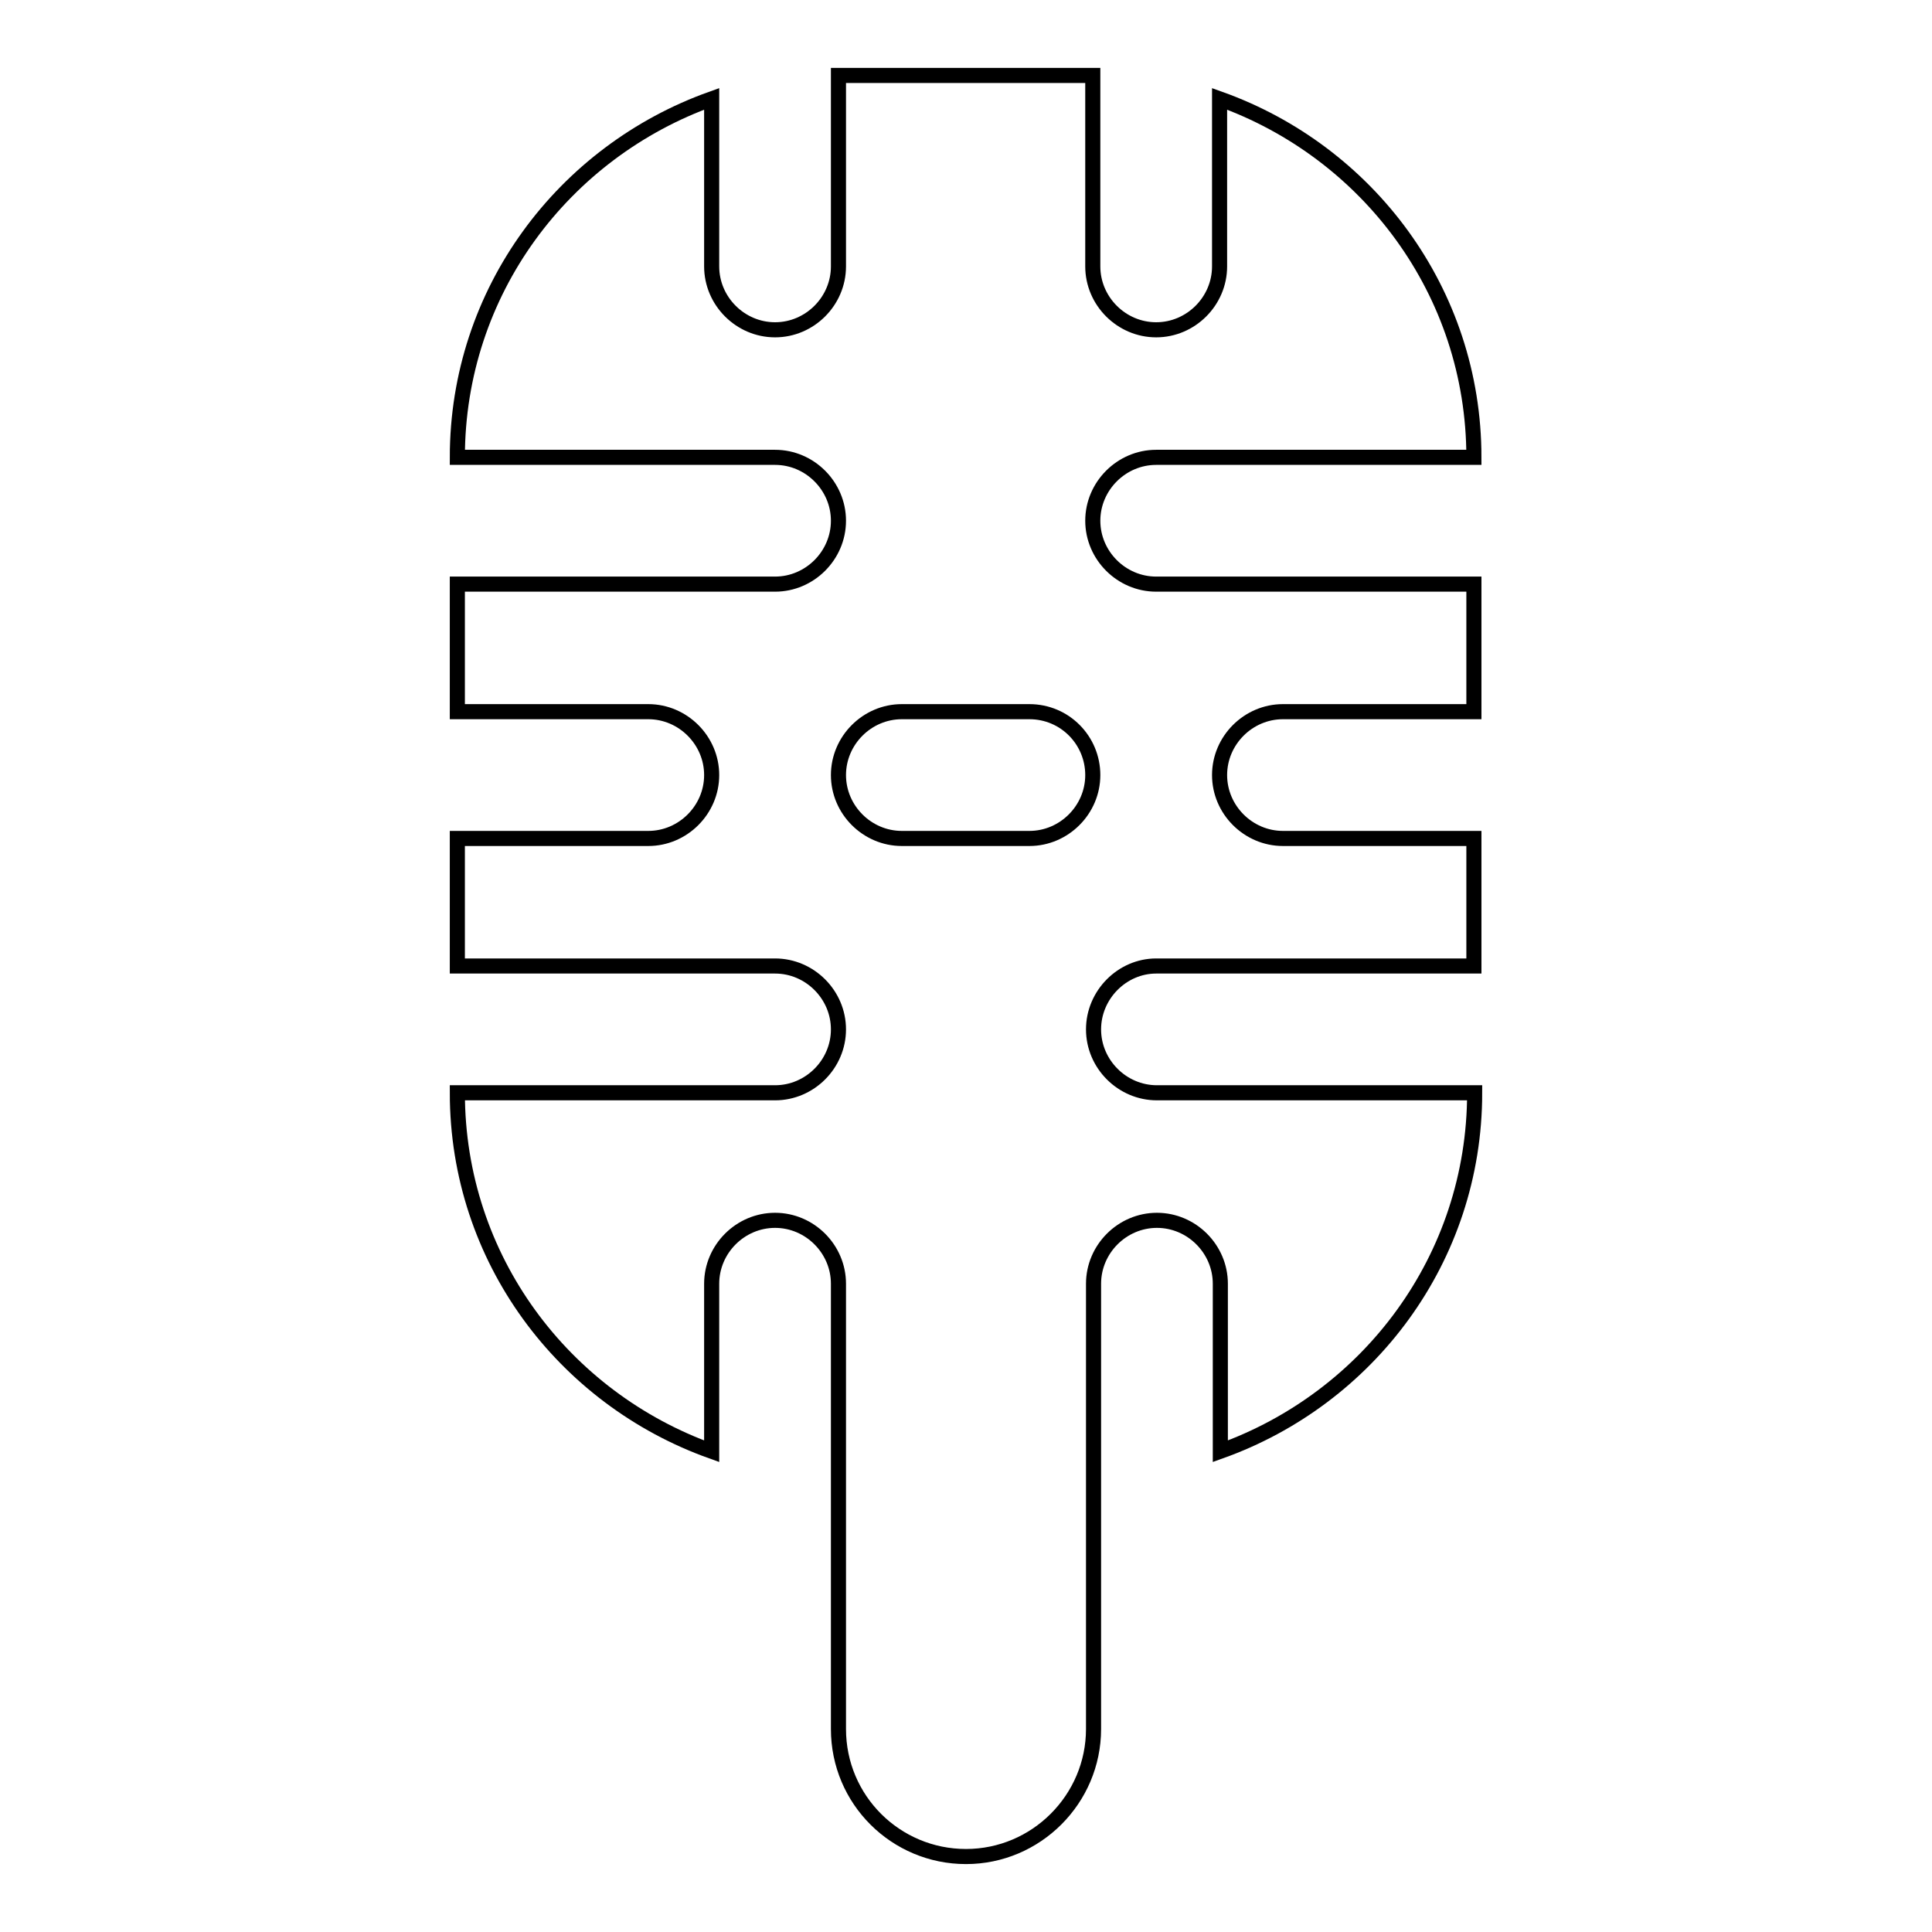<?xml version="1.0" encoding="utf-8"?>
<!-- Svg Vector Icons : http://www.onlinewebfonts.com/icon -->
<!DOCTYPE svg PUBLIC "-//W3C//DTD SVG 1.1//EN" "http://www.w3.org/Graphics/SVG/1.1/DTD/svg11.dtd">
<svg version="1.1" xmlns="http://www.w3.org/2000/svg" xmlns:xlink="http://www.w3.org/1999/xlink" x="0px" y="0px" viewBox="0 0 256 256" enable-background="new 0 0 256 256" xml:space="preserve">
<g><g><path stroke-width="2" fill-opacity="0" stroke="#000000"  d="M144.9,136.4c0,4.6,3.8,8.4,8.4,8.4h42.1c0,22-14.1,40.5-33.7,47.5v-22.2c0-4.6-3.8-8.4-8.4-8.4s-8.4,3.8-8.4,8.4v59c0,9.3-7.6,16.9-16.9,16.9s-16.9-7.5-16.9-16.9v-59c0-4.6-3.8-8.4-8.4-8.4s-8.4,3.8-8.4,8.4v22.2c-19.6-7-33.7-25.5-33.7-47.5h42.1c4.6,0,8.4-3.8,8.4-8.4c0-4.6-3.8-8.4-8.4-8.4H60.6v-16.9h25.3c4.6,0,8.4-3.8,8.4-8.4s-3.8-8.4-8.4-8.4H60.6V77.4h42.1c4.6,0,8.4-3.8,8.4-8.4c0-4.6-3.8-8.4-8.4-8.4H60.6l0,0c0-22,14.1-40.5,33.7-47.5v22.2c0,4.6,3.8,8.4,8.4,8.4s8.4-3.8,8.4-8.4V10h33.7v25.3c0,4.6,3.8,8.4,8.4,8.4s8.4-3.8,8.4-8.4V13.1c19.6,7,33.7,25.5,33.7,47.5l0,0h-42.1c-4.6,0-8.4,3.8-8.4,8.4c0,4.6,3.8,8.4,8.4,8.4h42.1v16.9h-25.3c-4.6,0-8.4,3.8-8.4,8.4s3.8,8.4,8.4,8.4h25.3V128h-42.1C148.7,128,144.9,131.8,144.9,136.4z M136.4,94.3h-16.9c-4.6,0-8.4,3.8-8.4,8.4s3.8,8.4,8.4,8.4h16.9c4.6,0,8.4-3.8,8.4-8.4S141.1,94.3,136.4,94.3z"/></g></g>
</svg>